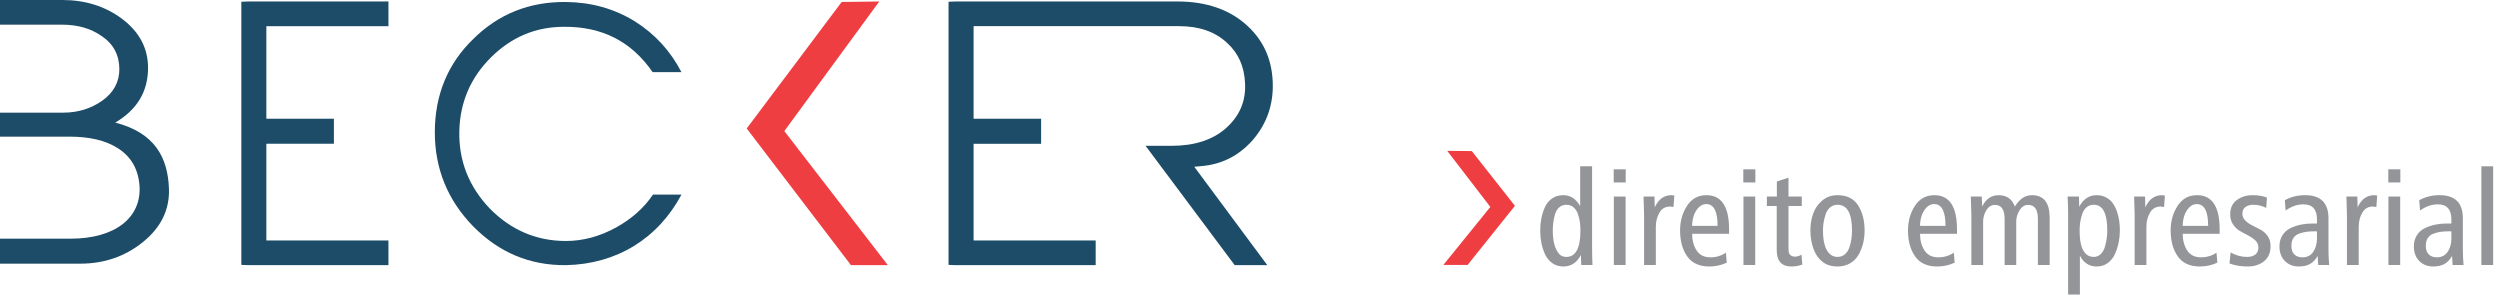 <?xml version="1.0" encoding="UTF-8" standalone="no"?><!DOCTYPE svg PUBLIC "-//W3C//DTD SVG 1.1//EN" "http://www.w3.org/Graphics/SVG/1.1/DTD/svg11.dtd"><svg width="100%" height="100%" viewBox="0 0 304 36" version="1.1" xmlns="http://www.w3.org/2000/svg" xmlns:xlink="http://www.w3.org/1999/xlink" xml:space="preserve" xmlns:serif="http://www.serif.com/" style="fill-rule:evenodd;clip-rule:evenodd;stroke-linejoin:round;stroke-miterlimit:2;"><g id="logo"><path d="M14.016,14.908c2.675,-1.584 3.986,-3.791 3.986,-6.662c0,-2.417 -1.087,-4.413 -3.215,-5.997c-2.038,-1.5 -4.439,-2.249 -7.201,-2.249l-7.586,0l0,2.998l7.5,-0c1.946,-0 3.53,0.458 4.843,1.373c1.449,0.959 2.17,2.335 2.17,4.039c0,1.542 -0.677,2.831 -2.08,3.833c-1.358,0.955 -2.943,1.456 -4.754,1.456l-7.679,-0l0,2.917l8.414,-0c2.488,-0 4.433,0.458 5.931,1.414c1.628,1.041 2.488,2.583 2.623,4.621c0.225,3.833 -2.99,6.372 -8.375,6.372l-8.593,-0l0,3.04l9.724,-0c2.942,-0 5.478,-0.873 7.65,-2.624c2.219,-1.79 3.262,-3.956 3.171,-6.497c-0.137,-3.787 -1.719,-6.801 -6.529,-8.034" style="fill:#1d4c68;fill-rule:nonzero;"/><path d="M106.92,0.18l-4.572,0.06l-11.549,15.383l12.679,16.62l4.483,-0l-12.588,-16.304l11.547,-15.759Z" style="fill:#ef3e42;fill-rule:nonzero;"/><path d="M175.983,18.345l2.987,0.026l5.246,6.656l-5.758,7.192l-2.949,-0l5.716,-7.055l-5.242,-6.819Z" style="fill:#ef3e42;fill-rule:nonzero;"/><path d="M193.647,32.222l-1.366,0l-0.05,-1.215c-0.477,0.932 -1.186,1.398 -2.131,1.398c-0.521,0 -0.974,-0.141 -1.363,-0.424c-0.389,-0.283 -0.683,-0.652 -0.883,-1.107c-0.2,-0.455 -0.345,-0.921 -0.433,-1.398c-0.088,-0.477 -0.132,-0.96 -0.132,-1.448c-0,-0.5 0.044,-0.98 0.132,-1.44c0.088,-0.46 0.23,-0.915 0.424,-1.365c0.194,-0.449 0.486,-0.81 0.874,-1.082c0.389,-0.272 0.848,-0.408 1.381,-0.408c0.854,0 1.537,0.444 2.049,1.332l-0,-4.843l1.448,-0l0,9.703c0,0.965 0.015,1.731 0.05,2.297Zm-4.045,-1.332c0.209,0.234 0.498,0.35 0.866,0.35c1.142,0 1.713,-1.071 1.713,-3.212c0,-0.355 -0.023,-0.694 -0.067,-1.015c-0.045,-0.322 -0.124,-0.652 -0.242,-0.991c-0.115,-0.338 -0.294,-0.61 -0.533,-0.815c-0.238,-0.206 -0.53,-0.308 -0.871,-0.308c-0.344,-0 -0.636,0.108 -0.874,0.324c-0.239,0.217 -0.41,0.502 -0.51,0.857c-0.1,0.355 -0.167,0.686 -0.206,0.991c-0.041,0.305 -0.059,0.624 -0.059,0.957c0,1.309 0.259,2.263 0.783,2.862Z" style="fill:#939598;fill-rule:nonzero;"/><path d="M197.674,32.222l-1.43,0l-0,-8.322l1.43,0l0,8.322Zm0.015,-10.036l-1.463,-0l0,-1.598l1.463,-0l0,1.598Z" style="fill:#939598;fill-rule:nonzero;"/><path d="M201.351,32.222l-1.431,0l0,-6.025c0,-0.3 -0.011,-0.713 -0.032,-1.24c-0.023,-0.527 -0.035,-0.879 -0.035,-1.057l1.333,0l0.033,1.315c0.444,-0.988 1.121,-1.482 2.031,-1.482l0.35,0.051l-0.1,1.381c-0.268,-0.033 -0.406,-0.05 -0.418,-0.05c-0.577,-0 -1.01,0.25 -1.298,0.749c-0.289,0.499 -0.433,1.065 -0.433,1.698l0,4.66Z" style="fill:#939598;fill-rule:nonzero;"/><path d="M205.764,27.462l3.094,-0c-0,-1.764 -0.459,-2.647 -1.381,-2.647c-0.365,0 -0.686,0.15 -0.957,0.45c-0.27,0.3 -0.465,0.643 -0.582,1.032c-0.118,0.388 -0.174,0.776 -0.174,1.165Zm4.492,0.965l-4.492,0c-0,0.788 0.179,1.462 0.539,2.022c0.362,0.561 0.924,0.841 1.689,0.841c0.701,-0 1.328,-0.189 1.881,-0.566l0.101,1.215c-0.666,0.311 -1.369,0.466 -2.114,0.466c-1.222,0 -2.12,-0.41 -2.697,-1.231c-0.577,-0.822 -0.865,-1.87 -0.865,-3.146c-0,-1.132 0.28,-2.131 0.842,-2.996c0.559,-0.866 1.351,-1.299 2.37,-1.299c1.831,0 2.746,1.388 2.746,4.162l0,0.532Z" style="fill:#939598;fill-rule:nonzero;"/><path d="M213.435,32.222l-1.43,0l-0,-8.322l1.43,0l0,8.322Zm0.018,-10.036l-1.466,-0l0,-1.598l1.466,-0l0,1.598Z" style="fill:#939598;fill-rule:nonzero;"/><path d="M219.061,30.974l0.1,1.198c-0.433,0.156 -0.877,0.233 -1.33,0.233c-1.19,0 -1.781,-0.666 -1.781,-1.997l-0,-5.36l-1.199,0l0,-1.148l1.213,0l0,-1.831l1.416,-0.466l0,2.297l1.616,0l0,1.148l-1.616,0l0,5.01c0,0.267 0.012,0.469 0.033,0.608c0.023,0.138 0.097,0.263 0.226,0.374c0.127,0.111 0.318,0.167 0.574,0.167c0.209,-0 0.46,-0.078 0.748,-0.233Z" style="fill:#939598;fill-rule:nonzero;"/><path d="M221.89,32.022c-0.586,-0.366 -1.024,-0.907 -1.313,-1.623c-0.288,-0.715 -0.433,-1.506 -0.433,-2.371c0,-0.722 0.106,-1.395 0.324,-2.023c0.215,-0.627 0.583,-1.162 1.098,-1.606c0.515,-0.444 1.139,-0.666 1.872,-0.666c1.143,0 1.979,0.414 2.506,1.24c0.527,0.827 0.791,1.845 0.791,3.055c0,0.543 -0.061,1.065 -0.182,1.564c-0.124,0.499 -0.309,0.966 -0.559,1.399c-0.251,0.432 -0.595,0.776 -1.031,1.031c-0.438,0.256 -0.948,0.383 -1.525,0.383c-0.609,0 -1.124,-0.127 -1.548,-0.383Zm0.085,-1.947c0.321,0.777 0.81,1.165 1.463,1.165c0.357,0 0.66,-0.108 0.907,-0.325c0.25,-0.216 0.433,-0.504 0.551,-0.865c0.117,-0.361 0.197,-0.702 0.241,-1.024c0.044,-0.321 0.068,-0.654 0.068,-0.998c-0,-2.086 -0.589,-3.129 -1.767,-3.129c-0.344,-0 -0.638,0.105 -0.889,0.316c-0.25,0.211 -0.432,0.491 -0.55,0.84c-0.115,0.35 -0.2,0.686 -0.25,1.007c-0.05,0.322 -0.074,0.644 -0.074,0.966c0,0.832 0.1,1.514 0.3,2.047Z" style="fill:#939598;fill-rule:nonzero;"/><path d="M233.477,27.462l3.094,-0c-0,-1.764 -0.46,-2.647 -1.381,-2.647c-0.365,0 -0.686,0.15 -0.957,0.45c-0.273,0.3 -0.465,0.643 -0.583,1.032c-0.117,0.388 -0.173,0.776 -0.173,1.165Zm4.492,0.965l-4.492,0c-0,0.788 0.179,1.462 0.538,2.022c0.363,0.561 0.925,0.841 1.69,0.841c0.701,-0 1.328,-0.189 1.881,-0.566l0.1,1.215c-0.665,0.311 -1.368,0.466 -2.113,0.466c-1.222,0 -2.12,-0.41 -2.697,-1.231c-0.577,-0.822 -0.865,-1.87 -0.865,-3.146c-0,-1.132 0.279,-2.131 0.842,-2.996c0.559,-0.866 1.348,-1.299 2.369,-1.299c1.831,0 2.747,1.388 2.747,4.162l0,0.532Z" style="fill:#939598;fill-rule:nonzero;"/><path d="M241.148,32.222l-1.43,0l-0,-6.025c-0,-0.289 -0.012,-0.705 -0.033,-1.248c-0.023,-0.544 -0.035,-0.894 -0.035,-1.049l1.333,0l0.051,1.215c0.441,-0.921 1.112,-1.382 2.013,-1.382c0.966,0 1.619,0.461 1.964,1.382c0.553,-0.921 1.242,-1.382 2.063,-1.382c1.443,0 2.164,0.91 2.164,2.73l-0,5.759l-1.431,0l0,-5.609c0,-1.132 -0.394,-1.698 -1.183,-1.698c-0.433,0 -0.78,0.219 -1.048,0.658c-0.265,0.438 -0.401,0.896 -0.401,1.373l0,5.276l-1.413,0l0,-5.609c0,-1.132 -0.394,-1.698 -1.183,-1.698c-0.433,0 -0.777,0.217 -1.039,0.65c-0.262,0.432 -0.392,0.893 -0.392,1.381l0,5.276Z" style="fill:#939598;fill-rule:nonzero;"/><path d="M252.915,35.817l-1.431,0l-0,-9.62c-0,-0.777 -0.021,-1.542 -0.065,-2.297l1.381,0l0.032,1.232c0.501,-0.933 1.204,-1.399 2.114,-1.399c0.433,0 0.818,0.092 1.157,0.275c0.338,0.183 0.612,0.419 0.815,0.708c0.206,0.288 0.374,0.629 0.509,1.023c0.133,0.394 0.224,0.777 0.274,1.149c0.05,0.371 0.074,0.751 0.074,1.14c-0,0.477 -0.047,0.951 -0.141,1.423c-0.095,0.471 -0.242,0.938 -0.439,1.398c-0.2,0.46 -0.492,0.835 -0.874,1.124c-0.383,0.288 -0.836,0.432 -1.357,0.432c-0.91,0 -1.593,-0.438 -2.049,-1.315l-0,4.727Zm0.25,-5.709c0.288,0.755 0.765,1.132 1.434,1.132c0.332,0 0.615,-0.114 0.847,-0.341c0.233,-0.228 0.404,-0.522 0.507,-0.882c0.106,-0.361 0.182,-0.702 0.226,-1.024c0.044,-0.322 0.065,-0.643 0.065,-0.965c0,-2.086 -0.542,-3.129 -1.631,-3.129c-0.344,-0 -0.636,0.099 -0.874,0.299c-0.239,0.2 -0.415,0.466 -0.533,0.799c-0.115,0.333 -0.197,0.663 -0.247,0.991c-0.05,0.327 -0.077,0.674 -0.077,1.04c0,0.899 0.094,1.592 0.283,2.08Z" style="fill:#939598;fill-rule:nonzero;"/><path d="M261.004,32.222l-1.43,0l-0,-6.025c-0,-0.3 -0.012,-0.713 -0.033,-1.24c-0.023,-0.527 -0.035,-0.879 -0.035,-1.057l1.333,0l0.033,1.315c0.444,-0.988 1.121,-1.482 2.031,-1.482l0.35,0.051l-0.1,1.381c-0.268,-0.033 -0.406,-0.05 -0.418,-0.05c-0.577,-0 -1.01,0.25 -1.298,0.749c-0.289,0.499 -0.433,1.065 -0.433,1.698l0,4.66Z" style="fill:#939598;fill-rule:nonzero;"/><path d="M265.417,27.462l3.094,-0c-0,-1.764 -0.459,-2.647 -1.381,-2.647c-0.365,0 -0.686,0.15 -0.956,0.45c-0.271,0.3 -0.466,0.643 -0.583,1.032c-0.118,0.388 -0.174,0.776 -0.174,1.165Zm4.492,0.965l-4.492,0c-0,0.788 0.18,1.462 0.539,2.022c0.362,0.561 0.924,0.841 1.689,0.841c0.701,-0 1.328,-0.189 1.881,-0.566l0.101,1.215c-0.666,0.311 -1.369,0.466 -2.114,0.466c-1.222,0 -2.12,-0.41 -2.697,-1.231c-0.577,-0.822 -0.865,-1.87 -0.865,-3.146c-0,-1.132 0.28,-2.131 0.842,-2.996c0.559,-0.866 1.351,-1.299 2.37,-1.299c1.831,0 2.746,1.388 2.746,4.162l0,0.532Z" style="fill:#939598;fill-rule:nonzero;"/><path d="M271.107,32.039l0.136,-1.348c0.621,0.366 1.286,0.549 1.996,0.549c0.409,0 0.744,-0.094 0.998,-0.283c0.256,-0.188 0.382,-0.483 0.382,-0.882c0,-0.311 -0.115,-0.583 -0.347,-0.816c-0.236,-0.233 -0.521,-0.435 -0.86,-0.607c-0.338,-0.172 -0.677,-0.355 -1.015,-0.549c-0.336,-0.195 -0.624,-0.464 -0.857,-0.808c-0.233,-0.344 -0.347,-0.754 -0.347,-1.231c-0,-0.766 0.268,-1.346 0.806,-1.74c0.539,-0.394 1.172,-0.591 1.905,-0.591c0.701,0 1.286,0.1 1.763,0.3l-0.097,1.248c-0.489,-0.255 -1.021,-0.382 -1.598,-0.382c-0.357,-0 -0.66,0.089 -0.916,0.266c-0.256,0.178 -0.383,0.449 -0.383,0.815c0,0.322 0.115,0.6 0.351,0.833c0.232,0.233 0.518,0.432 0.856,0.599c0.339,0.166 0.677,0.341 1.016,0.524c0.339,0.183 0.624,0.441 0.857,0.774c0.232,0.333 0.347,0.738 0.347,1.215c-0,0.799 -0.262,1.412 -0.789,1.839c-0.527,0.428 -1.195,0.641 -2.005,0.641c-0.8,0 -1.533,-0.122 -2.199,-0.366Z" style="fill:#939598;fill-rule:nonzero;"/><path d="M281.743,28.128l-0.265,-0c-0.388,-0 -0.727,0.019 -1.015,0.058c-0.289,0.039 -0.586,0.114 -0.892,0.225c-0.303,0.111 -0.536,0.291 -0.698,0.54c-0.162,0.25 -0.241,0.563 -0.241,0.941c-0,0.466 0.12,0.815 0.365,1.048c0.244,0.234 0.571,0.35 0.983,0.35c0.577,-0 1.016,-0.225 1.316,-0.674c0.297,-0.449 0.447,-0.985 0.447,-1.606l0,-0.882Zm1.481,4.094l-1.331,0l-0.067,-1.098c-0.265,0.454 -0.577,0.782 -0.939,0.982c-0.36,0.199 -0.813,0.299 -1.357,0.299c-0.678,0 -1.237,-0.219 -1.681,-0.657c-0.445,-0.439 -0.666,-1.035 -0.666,-1.79c0,-0.521 0.121,-0.973 0.365,-1.356c0.245,-0.383 0.574,-0.671 0.984,-0.866c0.409,-0.194 0.836,-0.335 1.274,-0.424c0.436,-0.089 0.901,-0.133 1.39,-0.133l0.547,-0l0,-0.499c0,-1.221 -0.547,-1.831 -1.648,-1.831c-0.742,-0 -1.463,0.249 -2.164,0.749l-0.097,-1.249c0.73,-0.41 1.551,-0.616 2.461,-0.616c1.899,0 2.847,0.938 2.847,2.813l-0,3.862c-0,0.566 0.029,1.17 0.082,1.814Z" style="fill:#939598;fill-rule:nonzero;"/><path d="M286.821,32.222l-1.433,0l-0,-6.025c-0,-0.3 -0.009,-0.713 -0.033,-1.24c-0.02,-0.527 -0.032,-0.879 -0.032,-1.057l1.33,0l0.033,1.315c0.444,-0.988 1.121,-1.482 2.031,-1.482l0.35,0.051l-0.1,1.381c-0.265,-0.033 -0.406,-0.05 -0.415,-0.05c-0.577,-0 -1.009,0.25 -1.298,0.749c-0.288,0.499 -0.433,1.065 -0.433,1.698l0,4.66Z" style="fill:#939598;fill-rule:nonzero;"/><path d="M291.864,32.222l-1.431,0l0,-8.322l1.431,0l0,8.322Zm0.018,-10.036l-1.466,-0l-0,-1.598l1.466,-0l-0,1.598Z" style="fill:#939598;fill-rule:nonzero;"/><path d="M298.087,28.128l-0.265,-0c-0.388,-0 -0.727,0.019 -1.015,0.058c-0.289,0.039 -0.586,0.114 -0.889,0.225c-0.307,0.111 -0.539,0.291 -0.701,0.54c-0.162,0.25 -0.241,0.563 -0.241,0.941c-0,0.466 0.123,0.815 0.368,1.048c0.241,0.234 0.571,0.35 0.98,0.35c0.577,-0 1.015,-0.225 1.316,-0.674c0.3,-0.449 0.447,-0.985 0.447,-1.606l0,-0.882Zm1.484,4.094l-1.334,0l-0.064,-1.098c-0.268,0.454 -0.58,0.782 -0.942,0.982c-0.36,0.199 -0.813,0.299 -1.358,0.299c-0.674,0 -1.236,-0.219 -1.68,-0.657c-0.442,-0.439 -0.666,-1.035 -0.666,-1.79c0,-0.521 0.124,-0.973 0.368,-1.356c0.245,-0.383 0.571,-0.671 0.981,-0.866c0.412,-0.194 0.836,-0.335 1.274,-0.424c0.439,-0.089 0.901,-0.133 1.39,-0.133l0.547,-0l0,-0.499c0,-1.221 -0.547,-1.831 -1.645,-1.831c-0.745,-0 -1.466,0.249 -2.164,0.749l-0.1,-1.249c0.733,-0.41 1.551,-0.616 2.464,-0.616c1.896,0 2.843,0.938 2.843,2.813l0,3.862c0,0.566 0.03,1.17 0.086,1.814Z" style="fill:#939598;fill-rule:nonzero;"/><rect x="301.735" y="20.222" width="1.431" height="12" style="fill:#939598;"/><path d="M82.864,23.667c-2.857,5.356 -7.891,8.454 -14.051,8.575c-4.386,0.04 -8.129,-1.531 -11.267,-4.71c-3.102,-3.18 -4.671,-7.005 -4.671,-11.433c-0,-4.547 1.569,-8.374 4.709,-11.392c3.058,-3.017 6.801,-4.508 11.229,-4.466c3.102,0.038 5.876,0.804 8.414,2.375c2.415,1.527 4.305,3.582 5.637,6.158l-3.504,-0c-2.576,-3.743 -6.158,-5.555 -10.787,-5.515c-3.421,-0 -6.4,1.247 -8.894,3.743c-2.459,2.457 -3.746,5.436 -3.825,8.938c-0.082,3.622 1.167,6.76 3.703,9.418c2.575,2.616 5.674,3.946 9.256,3.946c2.095,0 4.146,-0.564 6.119,-1.649c1.891,-1.051 3.383,-2.379 4.468,-3.988l3.464,-0Z" style="fill:#1d4c68;fill-rule:nonzero;"/><path d="M47.236,3.182l-0,-3.003l-17.044,0c-0.292,0 -0.559,0.029 -0.845,0.035l-0,31.995c0.286,0.005 0.553,0.033 0.845,0.033l17.044,-0l-0,-3l-14.846,0l-0,-11.76l8.213,-0l-0,-3.044l-8.213,0l-0,-11.256l14.846,0Z" style="fill:#1d4c68;fill-rule:nonzero;"/><path d="M146.139,20.194c2.417,-0.209 4.461,-1.252 6.089,-3.044c1.626,-1.835 2.501,-4.002 2.543,-6.505c0.043,-3.045 -0.959,-5.545 -3.084,-7.504c-2.128,-1.96 -4.963,-2.961 -8.507,-2.961l-26.992,0c-0.292,0 -0.557,0.029 -0.844,0.033l0,31.995c0.287,0.005 0.552,0.035 0.844,0.035l17.046,-0l-0,-3.002l-14.845,0l0,-11.758l8.212,-0l-0,-3.044l-8.212,0l0,-11.258l25.001,0c2.417,0 4.377,0.669 5.834,2.045c1.376,1.251 2.087,2.877 2.171,4.879c0.122,2.208 -0.669,4.002 -2.295,5.46c-1.627,1.459 -3.876,2.168 -6.671,2.168l-3.127,0l10.839,14.51l3.963,-0l-8.88,-11.965l0.915,-0.084Z" style="fill:#1d4c68;fill-rule:nonzero;"/></g></svg>